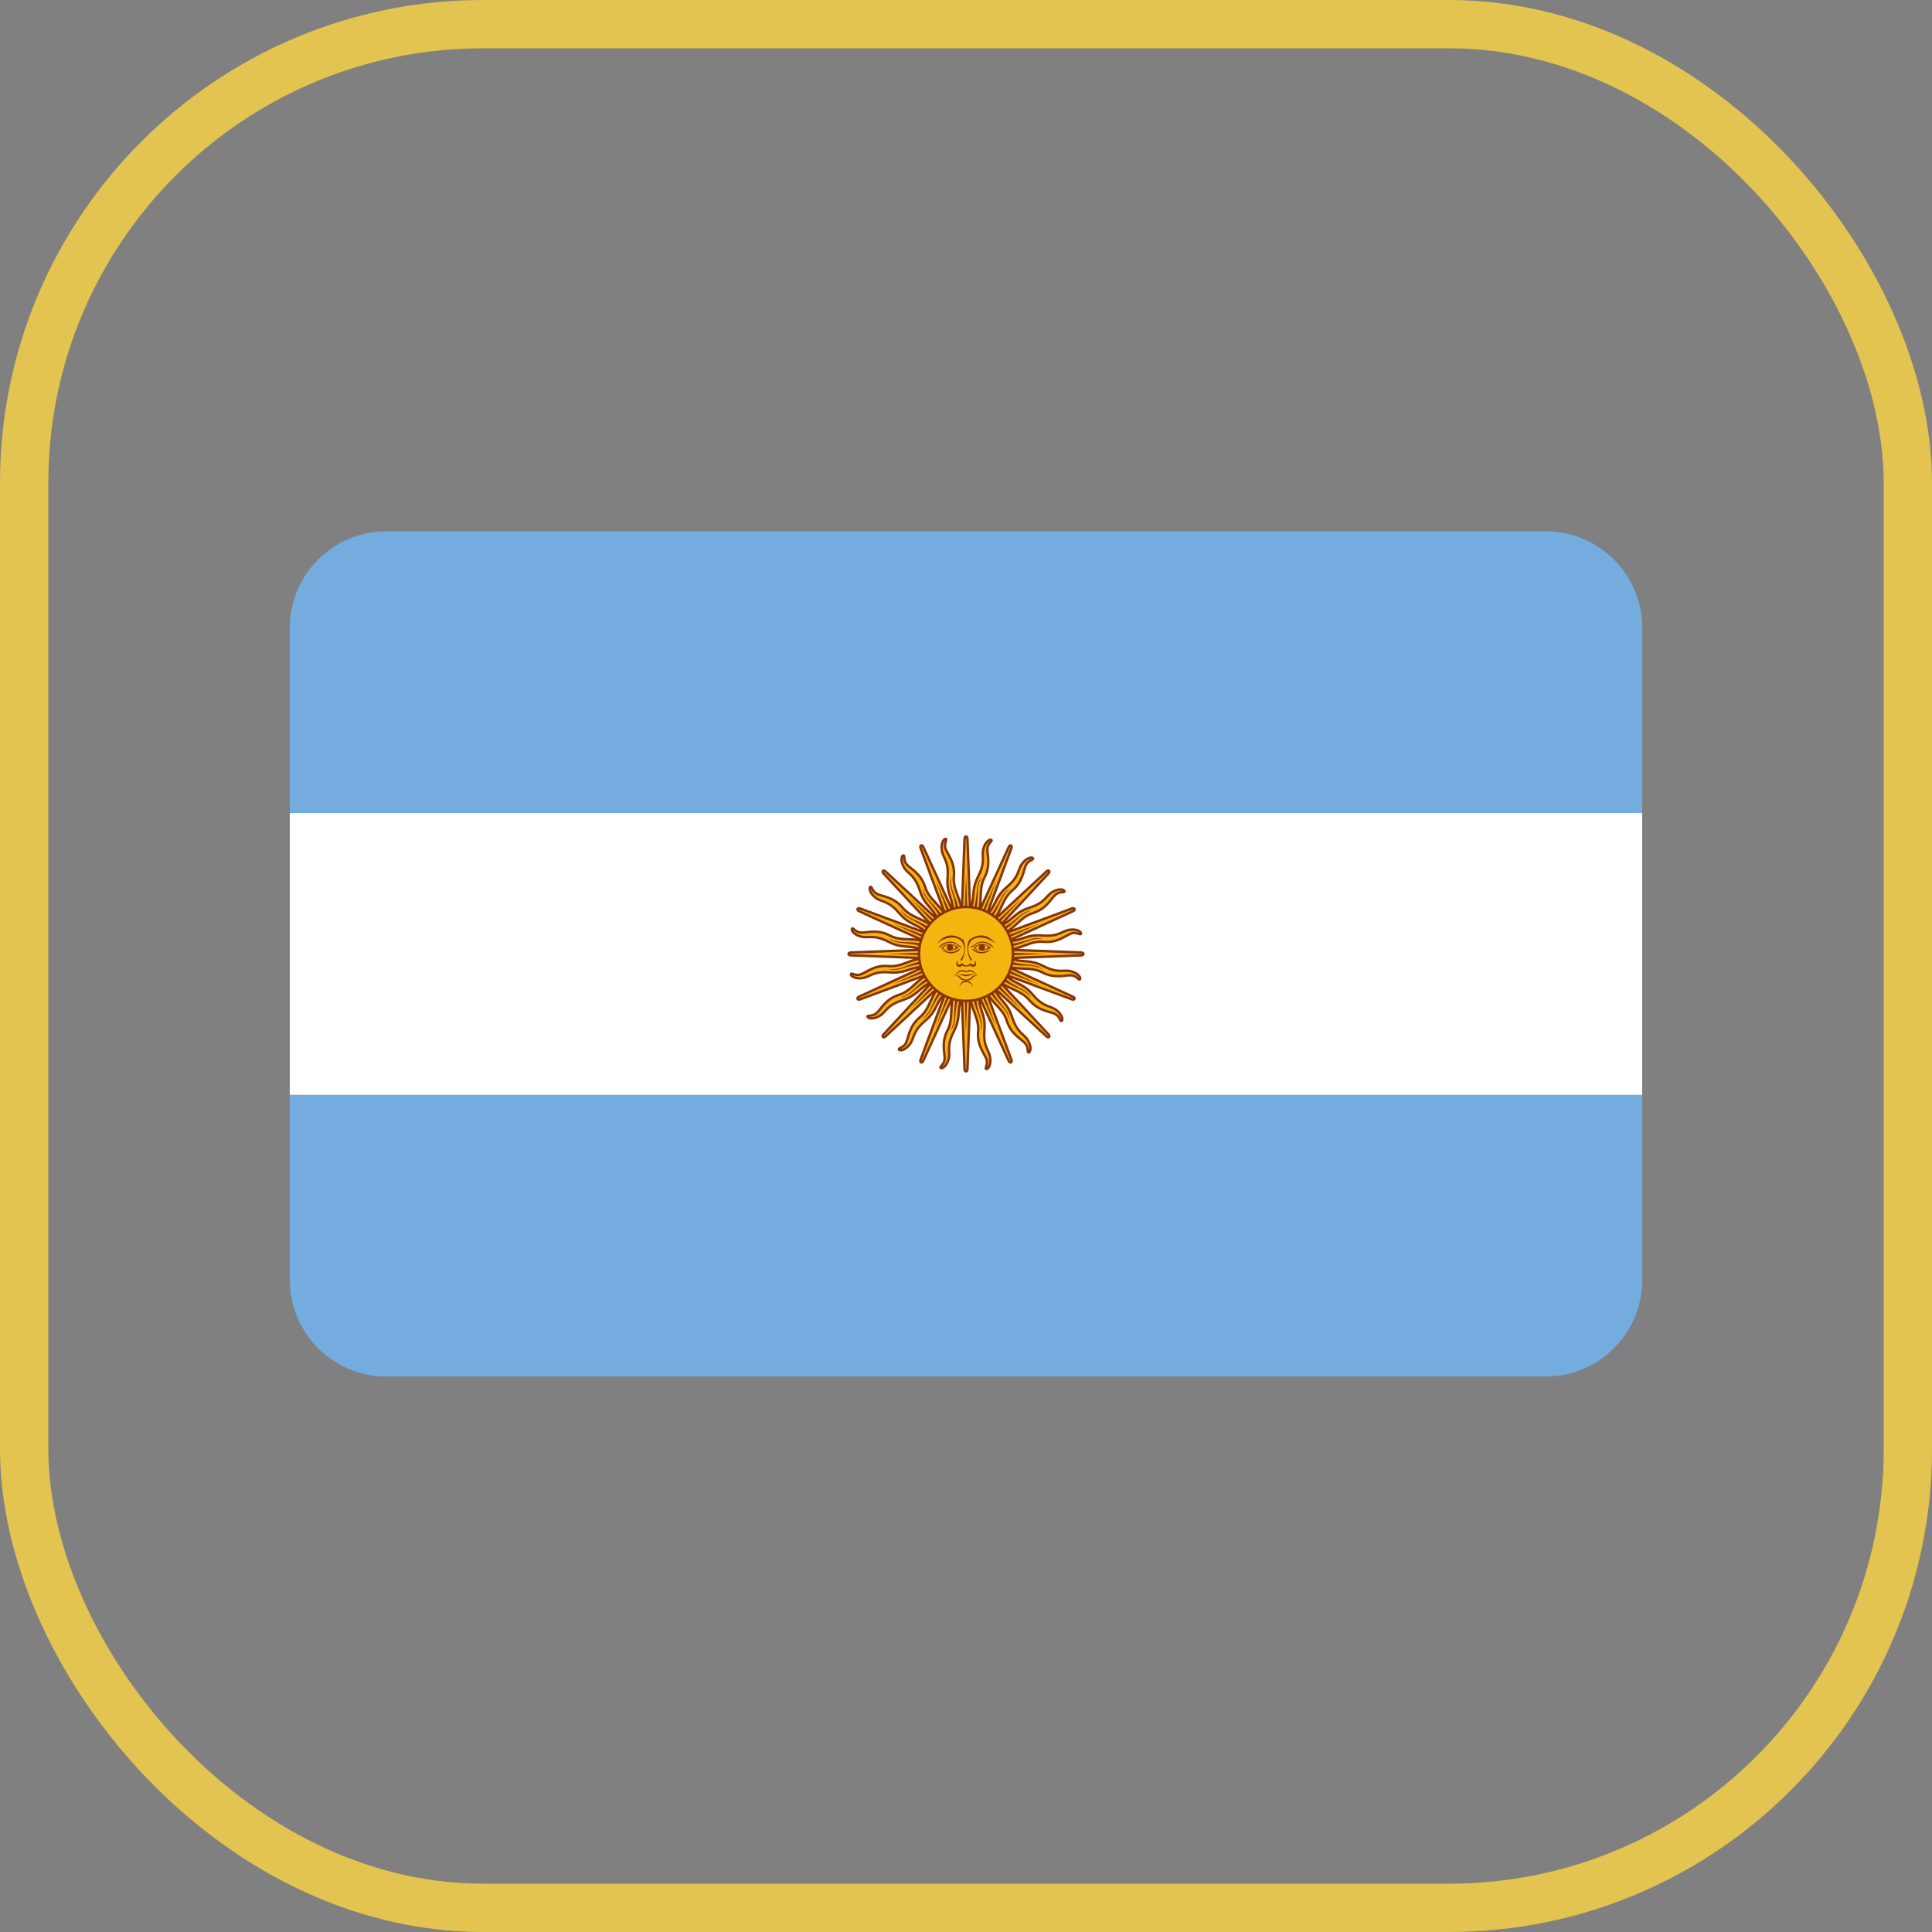 <svg width="40" height="40" viewBox="0 0 40 40" fill="none" xmlns="http://www.w3.org/2000/svg">
<rect x="0" y="0" width="40" height="40" fill="#808080" stroke="none"/>
<rect x="0.5" y="0.5" width="39" height="39" rx="9.5" stroke="#E4C450"/>
<g clip-path="url(#clip0_340_81105)">
<path d="M32 11H8C6.895 11 6 11.895 6 13V26.5C6 27.605 6.895 28.5 8 28.5H32C33.105 28.5 34 27.605 34 26.5V13C34 11.895 33.105 11 32 11Z" fill="#74ACDF"/>
<path d="M34 16.834H6V22.667H34V16.834Z" fill="white"/>
<path d="M19.889 19.796L20.885 21.966C20.885 21.966 20.902 22.007 20.93 21.996C20.958 21.984 20.941 21.943 20.941 21.943L20.11 19.704M20.087 20.549C20.075 20.878 20.278 21.06 20.251 21.355C20.224 21.649 20.386 21.816 20.424 21.931C20.462 22.045 20.383 22.114 20.417 22.13C20.451 22.146 20.524 22.056 20.5 21.893C20.476 21.73 20.353 21.682 20.382 21.322C20.411 20.962 20.235 20.878 20.277 20.55" fill="#F6B40E"/>
<path d="M19.889 19.796L20.885 21.966C20.885 21.966 20.902 22.007 20.93 21.996C20.958 21.984 20.941 21.943 20.941 21.943L20.11 19.704M20.087 20.549C20.075 20.878 20.278 21.06 20.251 21.355C20.224 21.649 20.386 21.816 20.424 21.931C20.462 22.045 20.383 22.114 20.417 22.13C20.451 22.146 20.524 22.056 20.5 21.893C20.476 21.73 20.353 21.682 20.382 21.322C20.411 20.962 20.235 20.878 20.277 20.55" stroke="#85340A" stroke-width="0.05"/>
<path d="M19.88 19.75L19.97 22.136C19.97 22.136 19.97 22.181 20 22.181C20.03 22.181 20.03 22.136 20.03 22.136L20.12 19.75M19.774 20.521C19.637 20.821 19.755 21.067 19.618 21.329C19.481 21.591 19.566 21.807 19.557 21.927C19.548 22.047 19.45 22.081 19.474 22.108C19.499 22.136 19.602 22.081 19.642 21.921C19.682 21.762 19.587 21.669 19.751 21.348C19.916 21.027 19.785 20.882 19.95 20.595" fill="#F6B40E"/>
<path d="M19.88 19.75L19.97 22.136C19.97 22.136 19.97 22.181 20 22.181C20.03 22.181 20.03 22.136 20.03 22.136L20.12 19.75M19.774 20.521C19.637 20.821 19.755 21.067 19.618 21.329C19.481 21.591 19.566 21.807 19.557 21.927C19.548 22.047 19.45 22.081 19.474 22.108C19.499 22.136 19.602 22.081 19.642 21.921C19.682 21.762 19.587 21.669 19.751 21.348C19.916 21.027 19.785 20.882 19.95 20.595" stroke="#85340A" stroke-width="0.05"/>
<path d="M19.889 19.704L19.059 21.943C19.059 21.943 19.042 21.984 19.07 21.995C19.097 22.007 19.114 21.965 19.114 21.965L20.11 19.796M19.497 20.376C19.255 20.601 19.27 20.872 19.043 21.062C18.816 21.252 18.812 21.484 18.758 21.591C18.703 21.699 18.6 21.692 18.612 21.728C18.624 21.763 18.74 21.751 18.839 21.619C18.937 21.487 18.884 21.365 19.159 21.131C19.434 20.897 19.368 20.713 19.631 20.512" fill="#F6B40E"/>
<path d="M19.889 19.704L19.059 21.943C19.059 21.943 19.042 21.984 19.07 21.995C19.097 22.007 19.114 21.965 19.114 21.965L20.11 19.796M19.497 20.376C19.255 20.601 19.27 20.872 19.043 21.062C18.816 21.252 18.812 21.484 18.758 21.591C18.703 21.699 18.6 21.692 18.612 21.728C18.624 21.763 18.74 21.751 18.839 21.619C18.937 21.487 18.884 21.365 19.159 21.131C19.434 20.897 19.368 20.713 19.631 20.512" stroke="#85340A" stroke-width="0.05"/>
<path d="M19.915 19.665L18.292 21.416C18.292 21.416 18.26 21.448 18.281 21.469C18.302 21.49 18.334 21.458 18.334 21.458L20.084 19.835M19.295 20.136C18.986 20.251 18.896 20.508 18.613 20.596C18.331 20.684 18.239 20.898 18.148 20.976C18.056 21.055 17.963 21.009 17.961 21.046C17.959 21.083 18.07 21.117 18.212 21.032C18.353 20.948 18.35 20.815 18.694 20.704C19.038 20.593 19.048 20.398 19.367 20.312" fill="#F6B40E"/>
<path d="M19.915 19.665L18.292 21.416C18.292 21.416 18.26 21.448 18.281 21.469C18.302 21.49 18.334 21.458 18.334 21.458L20.084 19.835M19.295 20.136C18.986 20.251 18.896 20.508 18.613 20.596C18.331 20.684 18.239 20.898 18.148 20.976C18.056 21.055 17.963 21.009 17.961 21.046C17.959 21.083 18.07 21.117 18.212 21.032C18.353 20.948 18.35 20.815 18.694 20.704C19.038 20.593 19.048 20.398 19.367 20.312" stroke="#85340A" stroke-width="0.05"/>
<path d="M20.151 20.605C20.167 20.921 20.346 21.062 20.311 21.351C20.388 21.122 20.202 20.945 20.212 20.608M19.945 19.776L20.627 21.267L20.055 19.73" fill="#85340A"/>
<path d="M19.812 20.597C19.706 20.896 19.818 21.094 19.675 21.348C19.834 21.166 19.729 20.931 19.868 20.624M19.939 19.753L19.999 21.391L20.058 19.753" fill="#85340A"/>
<path d="M19.502 20.461C19.29 20.696 19.317 20.922 19.088 21.102C19.304 20.995 19.297 20.738 19.544 20.507M19.942 19.729L19.371 21.265L20.053 19.775" fill="#85340A"/>
<path d="M19.268 20.216C18.982 20.352 18.921 20.572 18.64 20.65C18.881 20.634 18.973 20.394 19.289 20.274M19.954 19.709L18.839 20.909L20.039 19.794" fill="#85340A"/>
<path d="M19.954 19.639L17.784 20.635C17.784 20.635 17.743 20.652 17.754 20.68C17.766 20.708 17.807 20.691 17.807 20.691L20.046 19.86M19.201 19.837C18.872 19.825 18.69 20.028 18.395 20.001C18.101 19.974 17.934 20.136 17.819 20.174C17.705 20.212 17.636 20.133 17.62 20.167C17.604 20.201 17.694 20.274 17.857 20.25C18.02 20.226 18.068 20.103 18.428 20.132C18.788 20.161 18.872 19.985 19.2 20.027" fill="#F6B40E"/>
<path d="M19.954 19.639L17.784 20.635C17.784 20.635 17.743 20.652 17.754 20.68C17.766 20.708 17.807 20.691 17.807 20.691L20.046 19.86M19.201 19.837C18.872 19.825 18.69 20.028 18.395 20.001C18.101 19.974 17.934 20.136 17.819 20.174C17.705 20.212 17.636 20.133 17.62 20.167C17.604 20.201 17.694 20.274 17.857 20.25C18.02 20.226 18.068 20.103 18.428 20.132C18.788 20.161 18.872 19.985 19.2 20.027" stroke="#85340A" stroke-width="0.05"/>
<path d="M20 19.63L17.614 19.72C17.614 19.72 17.569 19.72 17.569 19.75C17.569 19.78 17.614 19.78 17.614 19.78L20 19.87M19.229 19.524C18.929 19.387 18.683 19.505 18.421 19.368C18.159 19.231 17.943 19.316 17.823 19.307C17.703 19.298 17.669 19.2 17.642 19.224C17.614 19.249 17.669 19.352 17.829 19.392C17.988 19.432 18.081 19.337 18.402 19.501C18.723 19.666 18.868 19.535 19.155 19.7" fill="#F6B40E"/>
<path d="M20 19.63L17.614 19.72C17.614 19.72 17.569 19.72 17.569 19.75C17.569 19.78 17.614 19.78 17.614 19.78L20 19.87M19.229 19.524C18.929 19.387 18.683 19.505 18.421 19.368C18.159 19.231 17.943 19.316 17.823 19.307C17.703 19.298 17.669 19.2 17.642 19.224C17.614 19.249 17.669 19.352 17.829 19.392C17.988 19.432 18.081 19.337 18.402 19.501C18.723 19.666 18.868 19.535 19.155 19.7" stroke="#85340A" stroke-width="0.05"/>
<path d="M20.046 19.639L17.807 18.809C17.807 18.809 17.766 18.792 17.755 18.82C17.743 18.847 17.785 18.864 17.785 18.864L19.954 19.86M19.374 19.247C19.149 19.005 18.878 19.02 18.688 18.793C18.498 18.566 18.266 18.562 18.159 18.508C18.051 18.453 18.058 18.35 18.022 18.362C17.987 18.374 17.999 18.49 18.131 18.589C18.263 18.687 18.385 18.634 18.619 18.909C18.853 19.184 19.037 19.118 19.238 19.381" fill="#F6B40E"/>
<path d="M20.046 19.639L17.807 18.809C17.807 18.809 17.766 18.792 17.755 18.82C17.743 18.847 17.785 18.864 17.785 18.864L19.954 19.86M19.374 19.247C19.149 19.005 18.878 19.02 18.688 18.793C18.498 18.566 18.266 18.562 18.159 18.508C18.051 18.453 18.058 18.35 18.022 18.362C17.987 18.374 17.999 18.49 18.131 18.589C18.263 18.687 18.385 18.634 18.619 18.909C18.853 19.184 19.037 19.118 19.238 19.381" stroke="#85340A" stroke-width="0.05"/>
<path d="M20.085 19.665L18.334 18.042C18.334 18.042 18.302 18.01 18.281 18.031C18.26 18.052 18.292 18.084 18.292 18.084L19.915 19.834M19.614 19.045C19.499 18.736 19.242 18.646 19.154 18.363C19.066 18.081 18.852 17.989 18.774 17.898C18.695 17.806 18.741 17.713 18.704 17.711C18.667 17.709 18.633 17.82 18.718 17.962C18.802 18.103 18.935 18.1 19.046 18.444C19.157 18.788 19.352 18.798 19.438 19.117" fill="#F6B40E"/>
<path d="M20.085 19.665L18.334 18.042C18.334 18.042 18.302 18.01 18.281 18.031C18.26 18.052 18.292 18.084 18.292 18.084L19.915 19.834M19.614 19.045C19.499 18.736 19.242 18.646 19.154 18.363C19.066 18.081 18.852 17.989 18.774 17.898C18.695 17.806 18.741 17.713 18.704 17.711C18.667 17.709 18.633 17.82 18.718 17.962C18.802 18.103 18.935 18.1 19.046 18.444C19.157 18.788 19.352 18.798 19.438 19.117" stroke="#85340A" stroke-width="0.05"/>
<path d="M19.145 19.901C18.829 19.917 18.688 20.096 18.399 20.061C18.628 20.138 18.805 19.952 19.142 19.962M19.974 19.695L18.483 20.377L20.02 19.805" fill="#85340A"/>
<path d="M19.153 19.562C18.854 19.456 18.656 19.568 18.402 19.425C18.584 19.584 18.819 19.479 19.126 19.618M19.997 19.689L18.359 19.749L19.997 19.808" fill="#85340A"/>
<path d="M19.289 19.252C19.054 19.04 18.828 19.067 18.648 18.838C18.755 19.054 19.012 19.047 19.243 19.294M20.021 19.692L18.485 19.121L19.975 19.803" fill="#85340A"/>
<path d="M19.534 19.018C19.398 18.732 19.178 18.671 19.1 18.39C19.116 18.631 19.356 18.723 19.476 19.039M20.041 19.704L18.841 18.589L19.956 19.789" fill="#85340A"/>
<path d="M20.111 19.704L19.115 17.534C19.115 17.534 19.098 17.493 19.07 17.504C19.042 17.516 19.059 17.557 19.059 17.557L19.89 19.796M19.913 18.951C19.925 18.622 19.722 18.44 19.749 18.145C19.776 17.851 19.614 17.684 19.576 17.569C19.538 17.455 19.617 17.386 19.583 17.37C19.549 17.354 19.476 17.444 19.5 17.607C19.524 17.77 19.647 17.818 19.618 18.178C19.589 18.538 19.765 18.622 19.723 18.95" fill="#F6B40E"/>
<path d="M20.111 19.704L19.115 17.534C19.115 17.534 19.098 17.493 19.07 17.504C19.042 17.516 19.059 17.557 19.059 17.557L19.89 19.796M19.913 18.951C19.925 18.622 19.722 18.44 19.749 18.145C19.776 17.851 19.614 17.684 19.576 17.569C19.538 17.455 19.617 17.386 19.583 17.37C19.549 17.354 19.476 17.444 19.5 17.607C19.524 17.77 19.647 17.818 19.618 18.178C19.589 18.538 19.765 18.622 19.723 18.95" stroke="#85340A" stroke-width="0.05"/>
<path d="M20.12 19.75L20.03 17.364C20.03 17.364 20.03 17.319 20 17.319C19.97 17.319 19.97 17.364 19.97 17.364L19.88 19.75M20.226 18.979C20.363 18.679 20.245 18.433 20.382 18.171C20.519 17.909 20.434 17.693 20.443 17.573C20.452 17.453 20.55 17.419 20.526 17.392C20.501 17.364 20.398 17.419 20.358 17.579C20.318 17.738 20.413 17.831 20.249 18.152C20.084 18.473 20.215 18.618 20.05 18.905" fill="#F6B40E"/>
<path d="M20.12 19.75L20.03 17.364C20.03 17.364 20.03 17.319 20 17.319C19.97 17.319 19.97 17.364 19.97 17.364L19.88 19.75M20.226 18.979C20.363 18.679 20.245 18.433 20.382 18.171C20.519 17.909 20.434 17.693 20.443 17.573C20.452 17.453 20.55 17.419 20.526 17.392C20.501 17.364 20.398 17.419 20.358 17.579C20.318 17.738 20.413 17.831 20.249 18.152C20.084 18.473 20.215 18.618 20.05 18.905" stroke="#85340A" stroke-width="0.05"/>
<path d="M20.111 19.796L20.941 17.557C20.941 17.557 20.958 17.516 20.93 17.505C20.903 17.493 20.886 17.535 20.886 17.535L19.89 19.704M20.503 19.124C20.745 18.899 20.73 18.628 20.957 18.438C21.184 18.248 21.188 18.016 21.242 17.909C21.297 17.801 21.4 17.808 21.388 17.772C21.376 17.737 21.26 17.749 21.161 17.881C21.063 18.013 21.116 18.135 20.841 18.369C20.566 18.603 20.632 18.787 20.369 18.988" fill="#F6B40E"/>
<path d="M20.111 19.796L20.941 17.557C20.941 17.557 20.958 17.516 20.93 17.505C20.903 17.493 20.886 17.535 20.886 17.535L19.89 19.704M20.503 19.124C20.745 18.899 20.73 18.628 20.957 18.438C21.184 18.248 21.188 18.016 21.242 17.909C21.297 17.801 21.4 17.808 21.388 17.772C21.376 17.737 21.26 17.749 21.161 17.881C21.063 18.013 21.116 18.135 20.841 18.369C20.566 18.603 20.632 18.787 20.369 18.988" stroke="#85340A" stroke-width="0.05"/>
<path d="M20.085 19.835L21.708 18.084C21.708 18.084 21.74 18.052 21.719 18.031C21.698 18.01 21.666 18.042 21.666 18.042L19.916 19.665M20.705 19.364C21.014 19.249 21.104 18.992 21.387 18.904C21.669 18.816 21.761 18.602 21.852 18.524C21.944 18.445 22.037 18.491 22.039 18.454C22.041 18.417 21.93 18.383 21.788 18.468C21.647 18.552 21.65 18.685 21.306 18.796C20.962 18.907 20.952 19.102 20.633 19.188" fill="#F6B40E"/>
<path d="M20.085 19.835L21.708 18.084C21.708 18.084 21.74 18.052 21.719 18.031C21.698 18.01 21.666 18.042 21.666 18.042L19.916 19.665M20.705 19.364C21.014 19.249 21.104 18.992 21.387 18.904C21.669 18.816 21.761 18.602 21.852 18.524C21.944 18.445 22.037 18.491 22.039 18.454C22.041 18.417 21.93 18.383 21.788 18.468C21.647 18.552 21.65 18.685 21.306 18.796C20.962 18.907 20.952 19.102 20.633 19.188" stroke="#85340A" stroke-width="0.05"/>
<path d="M19.849 18.895C19.833 18.579 19.654 18.438 19.689 18.149C19.612 18.378 19.798 18.555 19.788 18.892M20.055 19.724L19.373 18.233L19.945 19.77" fill="#85340A"/>
<path d="M20.188 18.903C20.294 18.604 20.182 18.406 20.325 18.152C20.166 18.334 20.271 18.569 20.132 18.876M20.061 19.747L20.001 18.109L19.942 19.747" fill="#85340A"/>
<path d="M20.498 19.039C20.71 18.804 20.683 18.578 20.912 18.398C20.696 18.505 20.703 18.762 20.456 18.993M20.058 19.771L20.629 18.235L19.947 19.725" fill="#85340A"/>
<path d="M20.732 19.284C21.018 19.148 21.079 18.928 21.36 18.85C21.119 18.866 21.027 19.106 20.711 19.226M20.046 19.791L21.161 18.591L19.961 19.706" fill="#85340A"/>
<path d="M20.046 19.861L22.216 18.865C22.216 18.865 22.257 18.848 22.246 18.82C22.234 18.792 22.193 18.809 22.193 18.809L19.954 19.64M20.799 19.663C21.128 19.675 21.31 19.472 21.605 19.499C21.899 19.526 22.066 19.364 22.181 19.326C22.295 19.288 22.364 19.367 22.38 19.333C22.396 19.299 22.306 19.226 22.143 19.25C21.98 19.274 21.932 19.397 21.572 19.368C21.212 19.339 21.128 19.515 20.8 19.473" fill="#F6B40E"/>
<path d="M20.046 19.861L22.216 18.865C22.216 18.865 22.257 18.848 22.246 18.82C22.234 18.792 22.193 18.809 22.193 18.809L19.954 19.64M20.799 19.663C21.128 19.675 21.31 19.472 21.605 19.499C21.899 19.526 22.066 19.364 22.181 19.326C22.295 19.288 22.364 19.367 22.38 19.333C22.396 19.299 22.306 19.226 22.143 19.25C21.98 19.274 21.932 19.397 21.572 19.368C21.212 19.339 21.128 19.515 20.8 19.473" stroke="#85340A" stroke-width="0.05"/>
<path d="M20 19.87L22.386 19.78C22.386 19.78 22.431 19.78 22.431 19.75C22.431 19.72 22.386 19.72 22.386 19.72L20 19.63M20.771 19.976C21.071 20.113 21.317 19.995 21.579 20.132C21.841 20.269 22.057 20.184 22.177 20.193C22.297 20.202 22.331 20.3 22.358 20.276C22.386 20.251 22.331 20.148 22.171 20.108C22.012 20.068 21.919 20.163 21.598 19.999C21.277 19.834 21.132 19.965 20.845 19.8" fill="#F6B40E"/>
<path d="M20 19.87L22.386 19.78C22.386 19.78 22.431 19.78 22.431 19.75C22.431 19.72 22.386 19.72 22.386 19.72L20 19.63M20.771 19.976C21.071 20.113 21.317 19.995 21.579 20.132C21.841 20.269 22.057 20.184 22.177 20.193C22.297 20.202 22.331 20.3 22.358 20.276C22.386 20.251 22.331 20.148 22.171 20.108C22.012 20.068 21.919 20.163 21.598 19.999C21.277 19.834 21.132 19.965 20.845 19.8" stroke="#85340A" stroke-width="0.05"/>
<path d="M19.954 19.861L22.193 20.691C22.193 20.691 22.234 20.708 22.245 20.68C22.257 20.653 22.215 20.636 22.215 20.636L20.046 19.64M20.626 20.253C20.851 20.495 21.122 20.48 21.312 20.707C21.502 20.934 21.734 20.938 21.841 20.992C21.949 21.047 21.942 21.15 21.978 21.138C22.013 21.126 22.001 21.01 21.869 20.911C21.737 20.813 21.615 20.866 21.381 20.591C21.147 20.316 20.963 20.382 20.762 20.119" fill="#F6B40E"/>
<path d="M19.954 19.861L22.193 20.691C22.193 20.691 22.234 20.708 22.245 20.68C22.257 20.653 22.215 20.636 22.215 20.636L20.046 19.64M20.626 20.253C20.851 20.495 21.122 20.48 21.312 20.707C21.502 20.934 21.734 20.938 21.841 20.992C21.949 21.047 21.942 21.15 21.978 21.138C22.013 21.126 22.001 21.01 21.869 20.911C21.737 20.813 21.615 20.866 21.381 20.591C21.147 20.316 20.963 20.382 20.762 20.119" stroke="#85340A" stroke-width="0.05"/>
<path d="M19.915 19.835L21.666 21.458C21.666 21.458 21.698 21.49 21.719 21.469C21.74 21.448 21.708 21.416 21.708 21.416L20.085 19.666M20.386 20.455C20.501 20.764 20.758 20.854 20.846 21.137C20.934 21.419 21.148 21.511 21.226 21.602C21.305 21.694 21.259 21.787 21.296 21.789C21.333 21.791 21.367 21.68 21.282 21.538C21.198 21.397 21.065 21.4 20.954 21.056C20.843 20.712 20.648 20.702 20.562 20.383" fill="#F6B40E"/>
<path d="M19.915 19.835L21.666 21.458C21.666 21.458 21.698 21.49 21.719 21.469C21.74 21.448 21.708 21.416 21.708 21.416L20.085 19.666M20.386 20.455C20.501 20.764 20.758 20.854 20.846 21.137C20.934 21.419 21.148 21.511 21.226 21.602C21.305 21.694 21.259 21.787 21.296 21.789C21.333 21.791 21.367 21.68 21.282 21.538C21.198 21.397 21.065 21.4 20.954 21.056C20.843 20.712 20.648 20.702 20.562 20.383" stroke="#85340A" stroke-width="0.05"/>
<path d="M20.855 19.599C21.171 19.583 21.312 19.404 21.601 19.439C21.372 19.362 21.195 19.548 20.858 19.538M20.026 19.805L21.517 19.123L19.98 19.695" fill="#85340A"/>
<path d="M20.847 19.938C21.146 20.044 21.344 19.932 21.598 20.075C21.416 19.916 21.181 20.021 20.874 19.882M20.003 19.811L21.641 19.751L20.003 19.692" fill="#85340A"/>
<path d="M20.711 20.248C20.946 20.46 21.172 20.433 21.352 20.662C21.245 20.446 20.988 20.453 20.757 20.206M19.979 19.808L21.515 20.379L20.025 19.697" fill="#85340A"/>
<path d="M20.466 20.482C20.602 20.768 20.822 20.829 20.9 21.11C20.884 20.869 20.644 20.777 20.524 20.461M19.959 19.796L21.159 20.911L20.044 19.711" fill="#85340A"/>
<path d="M20 20.722C20.537 20.722 20.972 20.287 20.972 19.75C20.972 19.213 20.537 18.778 20 18.778C19.463 18.778 19.028 19.213 19.028 19.75C19.028 20.287 19.463 20.722 20 20.722Z" fill="#F6B40E" stroke="#85340A" stroke-width="0.05"/>
<path d="M20.331 19.542C20.265 19.542 20.201 19.571 20.164 19.631C20.239 19.698 20.404 19.705 20.516 19.623C20.468 19.571 20.398 19.542 20.331 19.542ZM20.33 19.557C20.395 19.556 20.455 19.586 20.464 19.615C20.389 19.698 20.27 19.69 20.195 19.631C20.227 19.578 20.28 19.558 20.33 19.557Z" fill="#843511"/>
<path d="M20.344 19.496C20.247 19.496 20.224 19.518 20.18 19.556C20.135 19.593 20.112 19.586 20.105 19.593C20.097 19.601 20.105 19.623 20.12 19.616C20.135 19.608 20.165 19.593 20.209 19.556C20.254 19.518 20.299 19.518 20.344 19.518C20.479 19.518 20.553 19.631 20.569 19.623C20.583 19.616 20.494 19.496 20.344 19.496L20.344 19.496Z" fill="#85340A"/>
<path d="M20.613 19.541C20.441 19.391 20.224 19.369 20.105 19.481C20.075 19.52 20.057 19.562 20.049 19.606C20.034 19.691 20.061 19.783 20.127 19.877C20.12 19.877 20.105 19.885 20.097 19.892C20.038 19.779 20.017 19.662 20.036 19.551C20.041 19.522 20.049 19.494 20.06 19.466C20.224 19.331 20.449 19.316 20.613 19.541L20.613 19.541Z" fill="#85340A"/>
<path d="M20.329 19.683C20.366 19.683 20.396 19.652 20.396 19.615C20.396 19.578 20.366 19.548 20.329 19.548C20.292 19.548 20.262 19.578 20.262 19.615C20.262 19.652 20.292 19.683 20.329 19.683Z" fill="#85340A"/>
<path d="M20.524 19.66C20.396 19.758 20.269 19.75 20.195 19.705C20.12 19.66 20.12 19.645 20.135 19.645C20.15 19.645 20.165 19.66 20.224 19.69C20.284 19.72 20.374 19.72 20.524 19.66L20.524 19.66Z" fill="#85340A"/>
<path d="M19.851 19.884C19.819 19.89 19.797 19.919 19.797 19.951C19.797 19.988 19.827 20.018 19.864 20.018C19.886 20.018 19.907 20.007 19.919 19.989C19.945 20.009 19.981 20.011 20 20.011C20.003 20.011 20.007 20.011 20.009 20.011C20.028 20.011 20.064 20.009 20.09 19.989C20.102 20.007 20.122 20.018 20.144 20.018C20.181 20.018 20.212 19.988 20.212 19.951C20.212 19.919 20.189 19.89 20.158 19.884C20.175 19.891 20.187 19.908 20.187 19.927C20.187 19.952 20.167 19.972 20.142 19.972C20.118 19.972 20.099 19.953 20.097 19.929C20.09 19.944 20.061 19.987 20.004 19.989C19.948 19.987 19.919 19.944 19.912 19.929C19.91 19.953 19.89 19.972 19.867 19.972C19.842 19.972 19.822 19.952 19.822 19.927C19.822 19.908 19.833 19.891 19.851 19.884Z" fill="#85340A"/>
<path d="M19.924 20.084C19.85 20.084 19.82 20.151 19.753 20.196C19.79 20.181 19.82 20.152 19.872 20.122C19.924 20.092 19.969 20.128 19.999 20.128H20C20.03 20.128 20.074 20.092 20.127 20.122C20.179 20.152 20.21 20.181 20.247 20.196C20.18 20.151 20.149 20.084 20.074 20.084C20.059 20.084 20.03 20.092 20 20.107H19.999C19.969 20.091 19.939 20.084 19.924 20.084Z" fill="#85340A"/>
<path d="M19.899 20.172C19.87 20.174 19.831 20.179 19.774 20.196C19.909 20.166 19.939 20.212 19.999 20.212H20C20.06 20.212 20.089 20.166 20.224 20.196C20.074 20.151 20.045 20.181 20 20.181H19.999C19.971 20.181 19.948 20.17 19.899 20.172Z" fill="#85340A"/>
<path d="M19.781 20.195C19.773 20.195 19.763 20.195 19.753 20.196C19.91 20.211 19.834 20.301 19.999 20.301H20C20.165 20.301 20.09 20.211 20.247 20.196C20.083 20.181 20.135 20.278 20 20.278H19.999C19.873 20.278 19.912 20.194 19.781 20.195Z" fill="#85340A"/>
<path d="M20.135 20.438C20.135 20.364 20.074 20.303 20 20.303C19.926 20.303 19.866 20.364 19.866 20.438C19.88 20.376 19.936 20.332 20 20.332C20.064 20.332 20.12 20.376 20.135 20.438Z" fill="#85340A"/>
<path d="M19.395 19.541C19.567 19.391 19.784 19.369 19.904 19.481C19.933 19.52 19.952 19.562 19.96 19.606C19.975 19.691 19.948 19.783 19.881 19.877C19.889 19.877 19.904 19.885 19.912 19.892C19.971 19.779 19.992 19.662 19.972 19.551C19.967 19.522 19.959 19.494 19.949 19.466C19.785 19.331 19.56 19.316 19.396 19.541L19.395 19.541Z" fill="#85340A"/>
<path d="M19.665 19.496C19.762 19.496 19.784 19.518 19.829 19.556C19.874 19.593 19.896 19.586 19.904 19.593C19.911 19.601 19.904 19.623 19.889 19.616C19.874 19.608 19.844 19.593 19.799 19.556C19.754 19.518 19.71 19.518 19.665 19.518C19.53 19.518 19.455 19.631 19.44 19.623C19.425 19.616 19.515 19.496 19.665 19.496L19.665 19.496Z" fill="#85340A"/>
<path d="M19.66 19.542C19.594 19.542 19.53 19.571 19.493 19.631C19.567 19.698 19.733 19.705 19.845 19.623C19.796 19.571 19.726 19.542 19.66 19.542ZM19.659 19.557C19.724 19.556 19.784 19.586 19.792 19.615C19.718 19.698 19.598 19.69 19.523 19.631C19.556 19.578 19.609 19.558 19.659 19.557Z" fill="#843511"/>
<path d="M19.669 19.683C19.706 19.683 19.736 19.652 19.736 19.615C19.736 19.578 19.706 19.548 19.669 19.548C19.632 19.548 19.602 19.578 19.602 19.615C19.602 19.652 19.632 19.683 19.669 19.683Z" fill="#85340A"/>
<path d="M19.485 19.66C19.612 19.758 19.739 19.75 19.814 19.705C19.889 19.66 19.889 19.645 19.874 19.645C19.859 19.645 19.844 19.66 19.784 19.69C19.724 19.72 19.635 19.72 19.485 19.66L19.485 19.66Z" fill="#85340A"/>
</g>
<defs>
<clipPath id="clip0_340_81105">
<rect width="28" height="17.5" fill="white" transform="translate(6 11)"/>
</clipPath>
</defs>
</svg>

